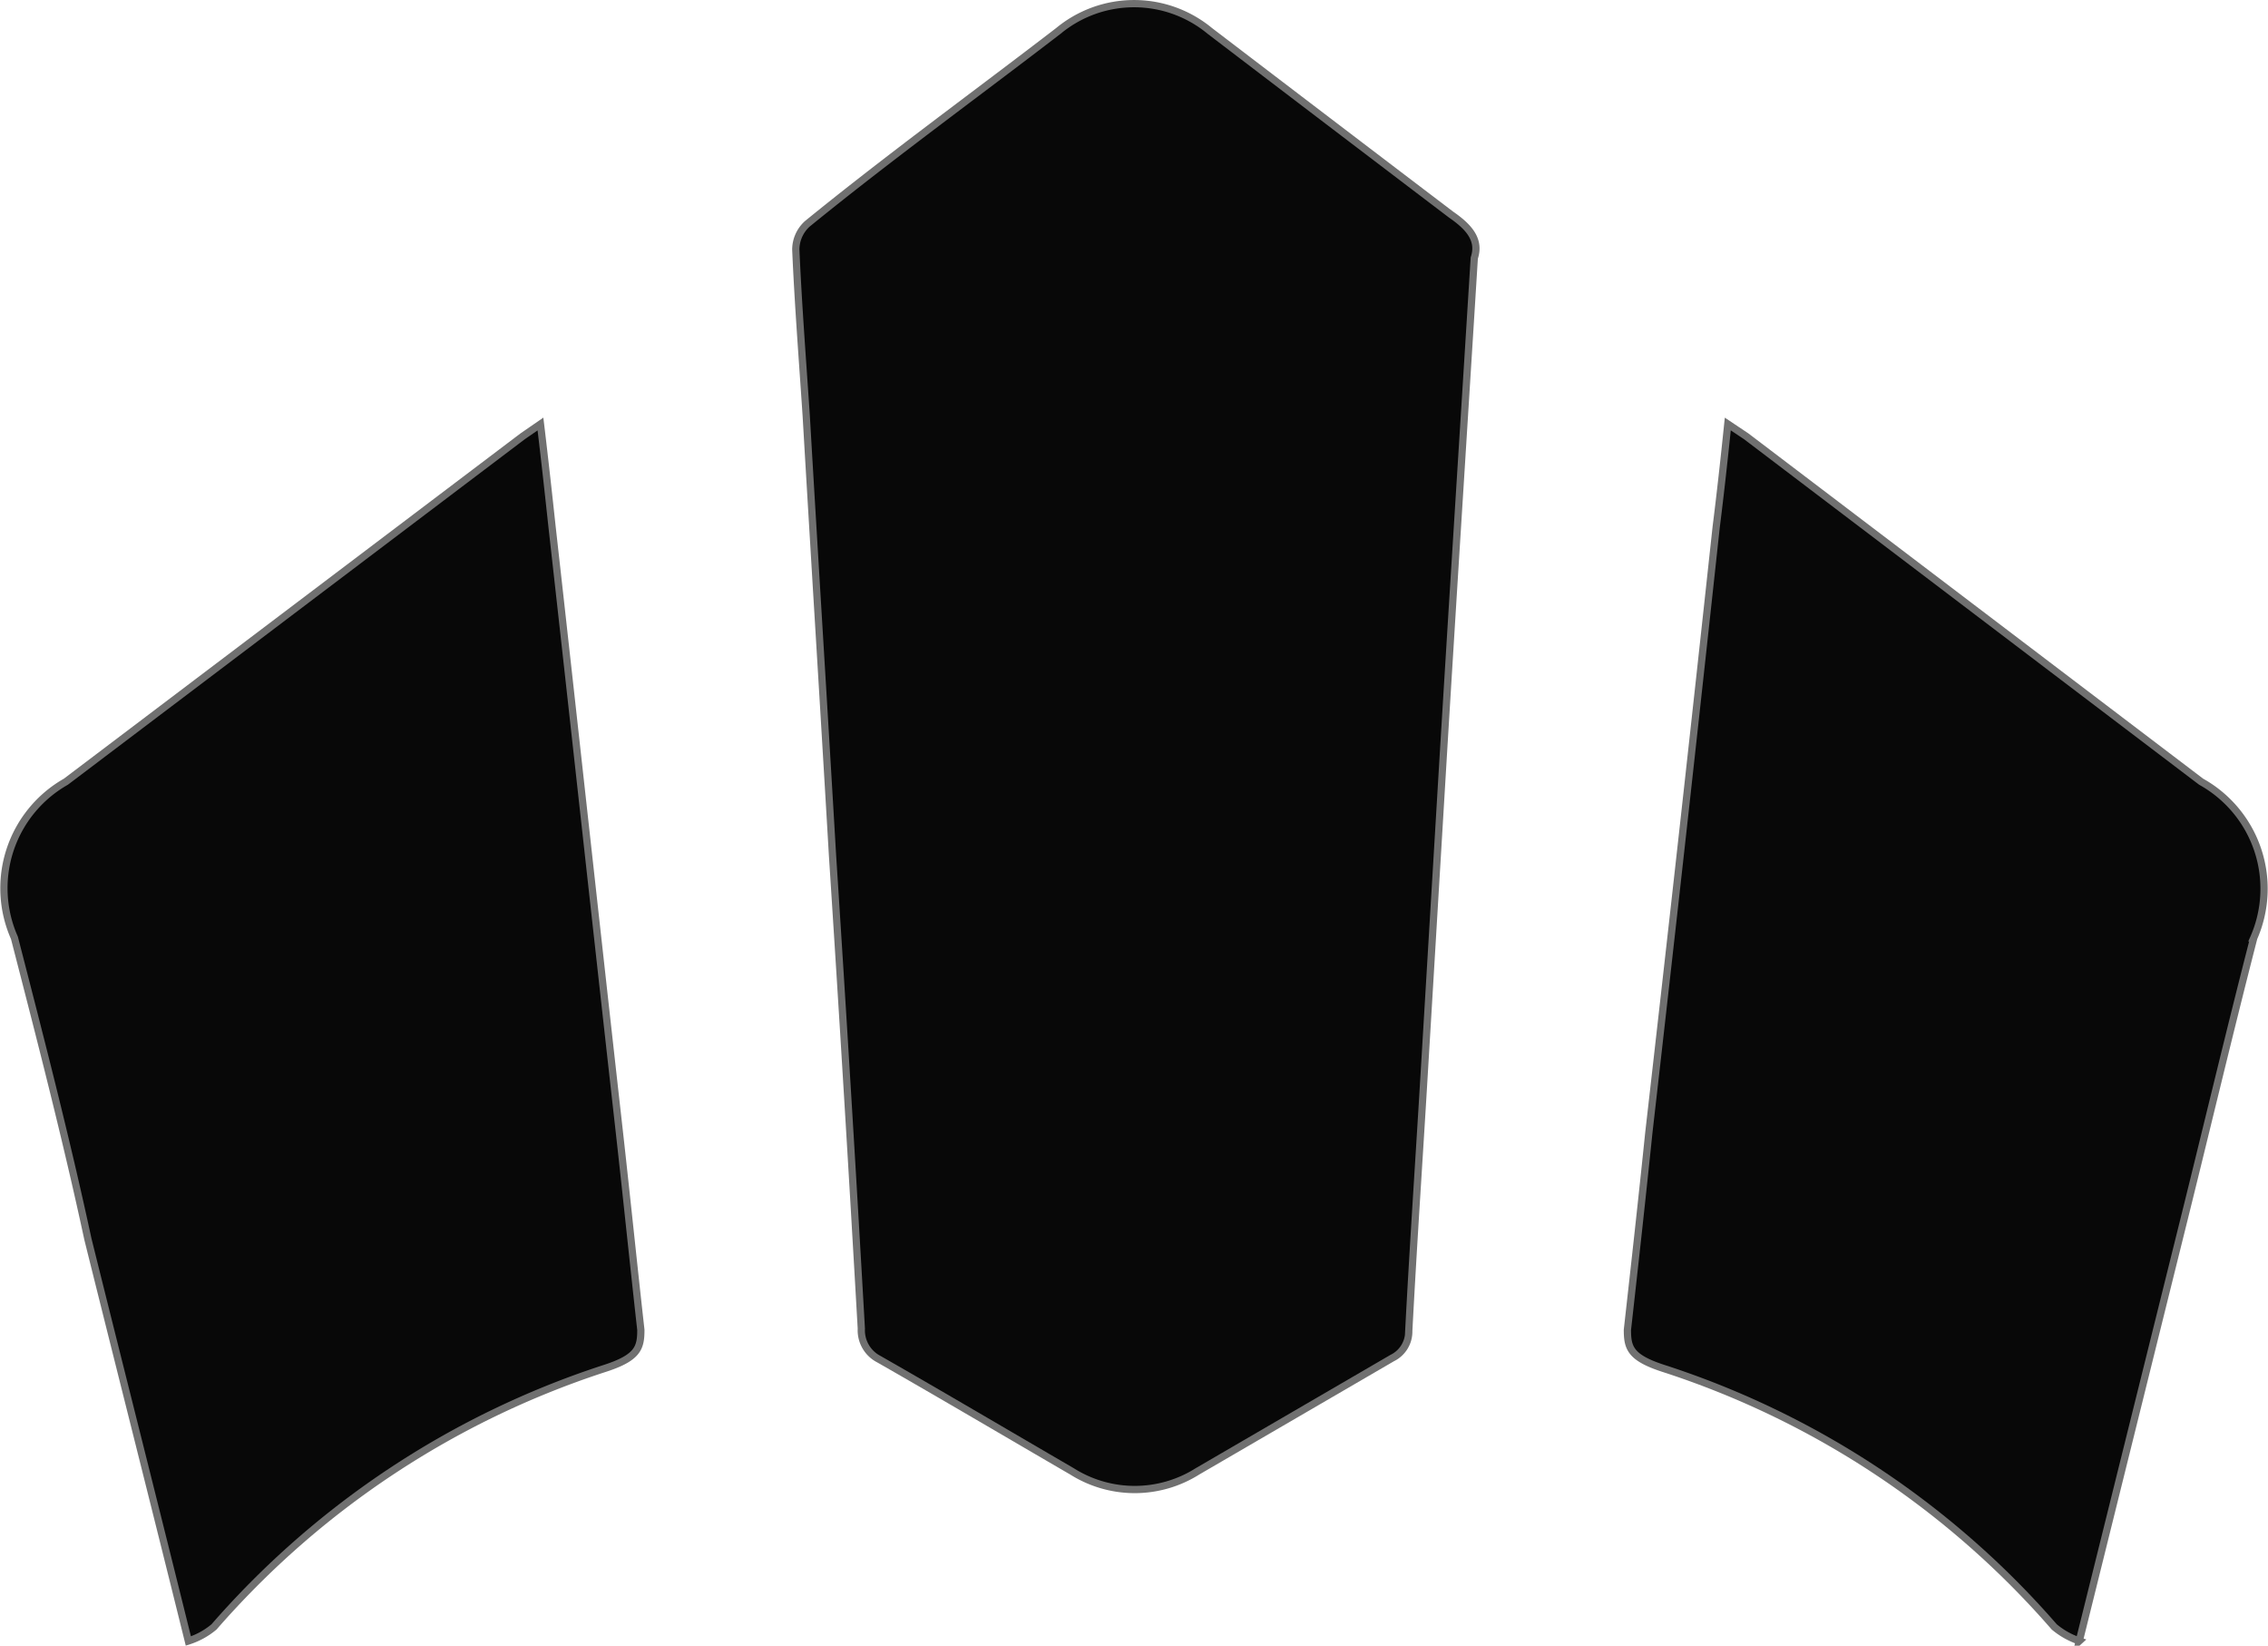 <svg xmlns="http://www.w3.org/2000/svg" width="312.779" height="226.911" viewBox="0 0 312.779 226.911">
  <g id="Group_1" data-name="Group 1" transform="translate(0.538 0.5)">
    <path id="Path_1" data-name="Path 1" d="M106.489,38.575c-1.52,24.406-3.04,48.136-4.476,71.95L99.48,152.749c-.676,11.232-1.436,22.463-2.027,33.779a4.053,4.053,0,0,1-2.28,3.716L68.318,205.868a16.214,16.214,0,0,1-17.312,0c-8.867-5.151-17.734-10.387-26.6-15.454a4.476,4.476,0,0,1-2.449-4.222Q20.1,153.509,17.987,121c-1.182-20.268-2.449-40.451-3.631-60.719-.507-7.6-1.1-15.2-1.436-22.886a4.814,4.814,0,0,1,1.6-3.547c11.316-9.2,22.97-17.65,34.624-26.6a16.383,16.383,0,0,1,20.859,0Q86.6,19.912,103.28,32.579C105.729,34.268,107.333,36.042,106.489,38.575Z" transform="translate(96.29 -3.496)" fill="#080808" stroke="#707070" stroke-width="1"/>
    <path id="Path_2" data-name="Path 2" d="M25.425,178.159c-4.645-18.748-9.289-37.073-13.85-55.4-3.04-14.1-6.587-27.784-10.134-41.549A16.89,16.89,0,0,1,8.536,59.678l63-47.629,2.449-1.689c.591,4.9,1.1,9.543,1.6,14.187,3.125,27.868,6.165,55.736,9.289,83.52,1.013,9.036,1.942,18.156,2.956,27.192,0,2.533-.422,3.885-5.236,5.4a121.014,121.014,0,0,0-53.625,35.553A10.388,10.388,0,0,1,25.425,178.159Z" transform="translate(0.012 47.604)" fill="#080808" stroke="#707070" stroke-width="1"/>
    <path id="Path_3" data-name="Path 3" d="M88.823,178.159l13.765-55.4c3.462-13.85,6.756-27.784,10.3-41.549a16.89,16.89,0,0,0-7.263-21.534L42.883,12.049,40.35,10.36c-.507,4.9-1.013,9.543-1.6,14.187q-4.56,42.224-9.289,83.52c-.929,9.036-1.942,18.156-2.956,27.192,0,2.533.422,3.885,5.236,5.4a120.508,120.508,0,0,1,53.625,35.553,10.726,10.726,0,0,0,3.462,1.942Z" transform="translate(197.392 47.604)" fill="#080808" stroke="#707070" stroke-width="1"/>
  </g>
</svg>
